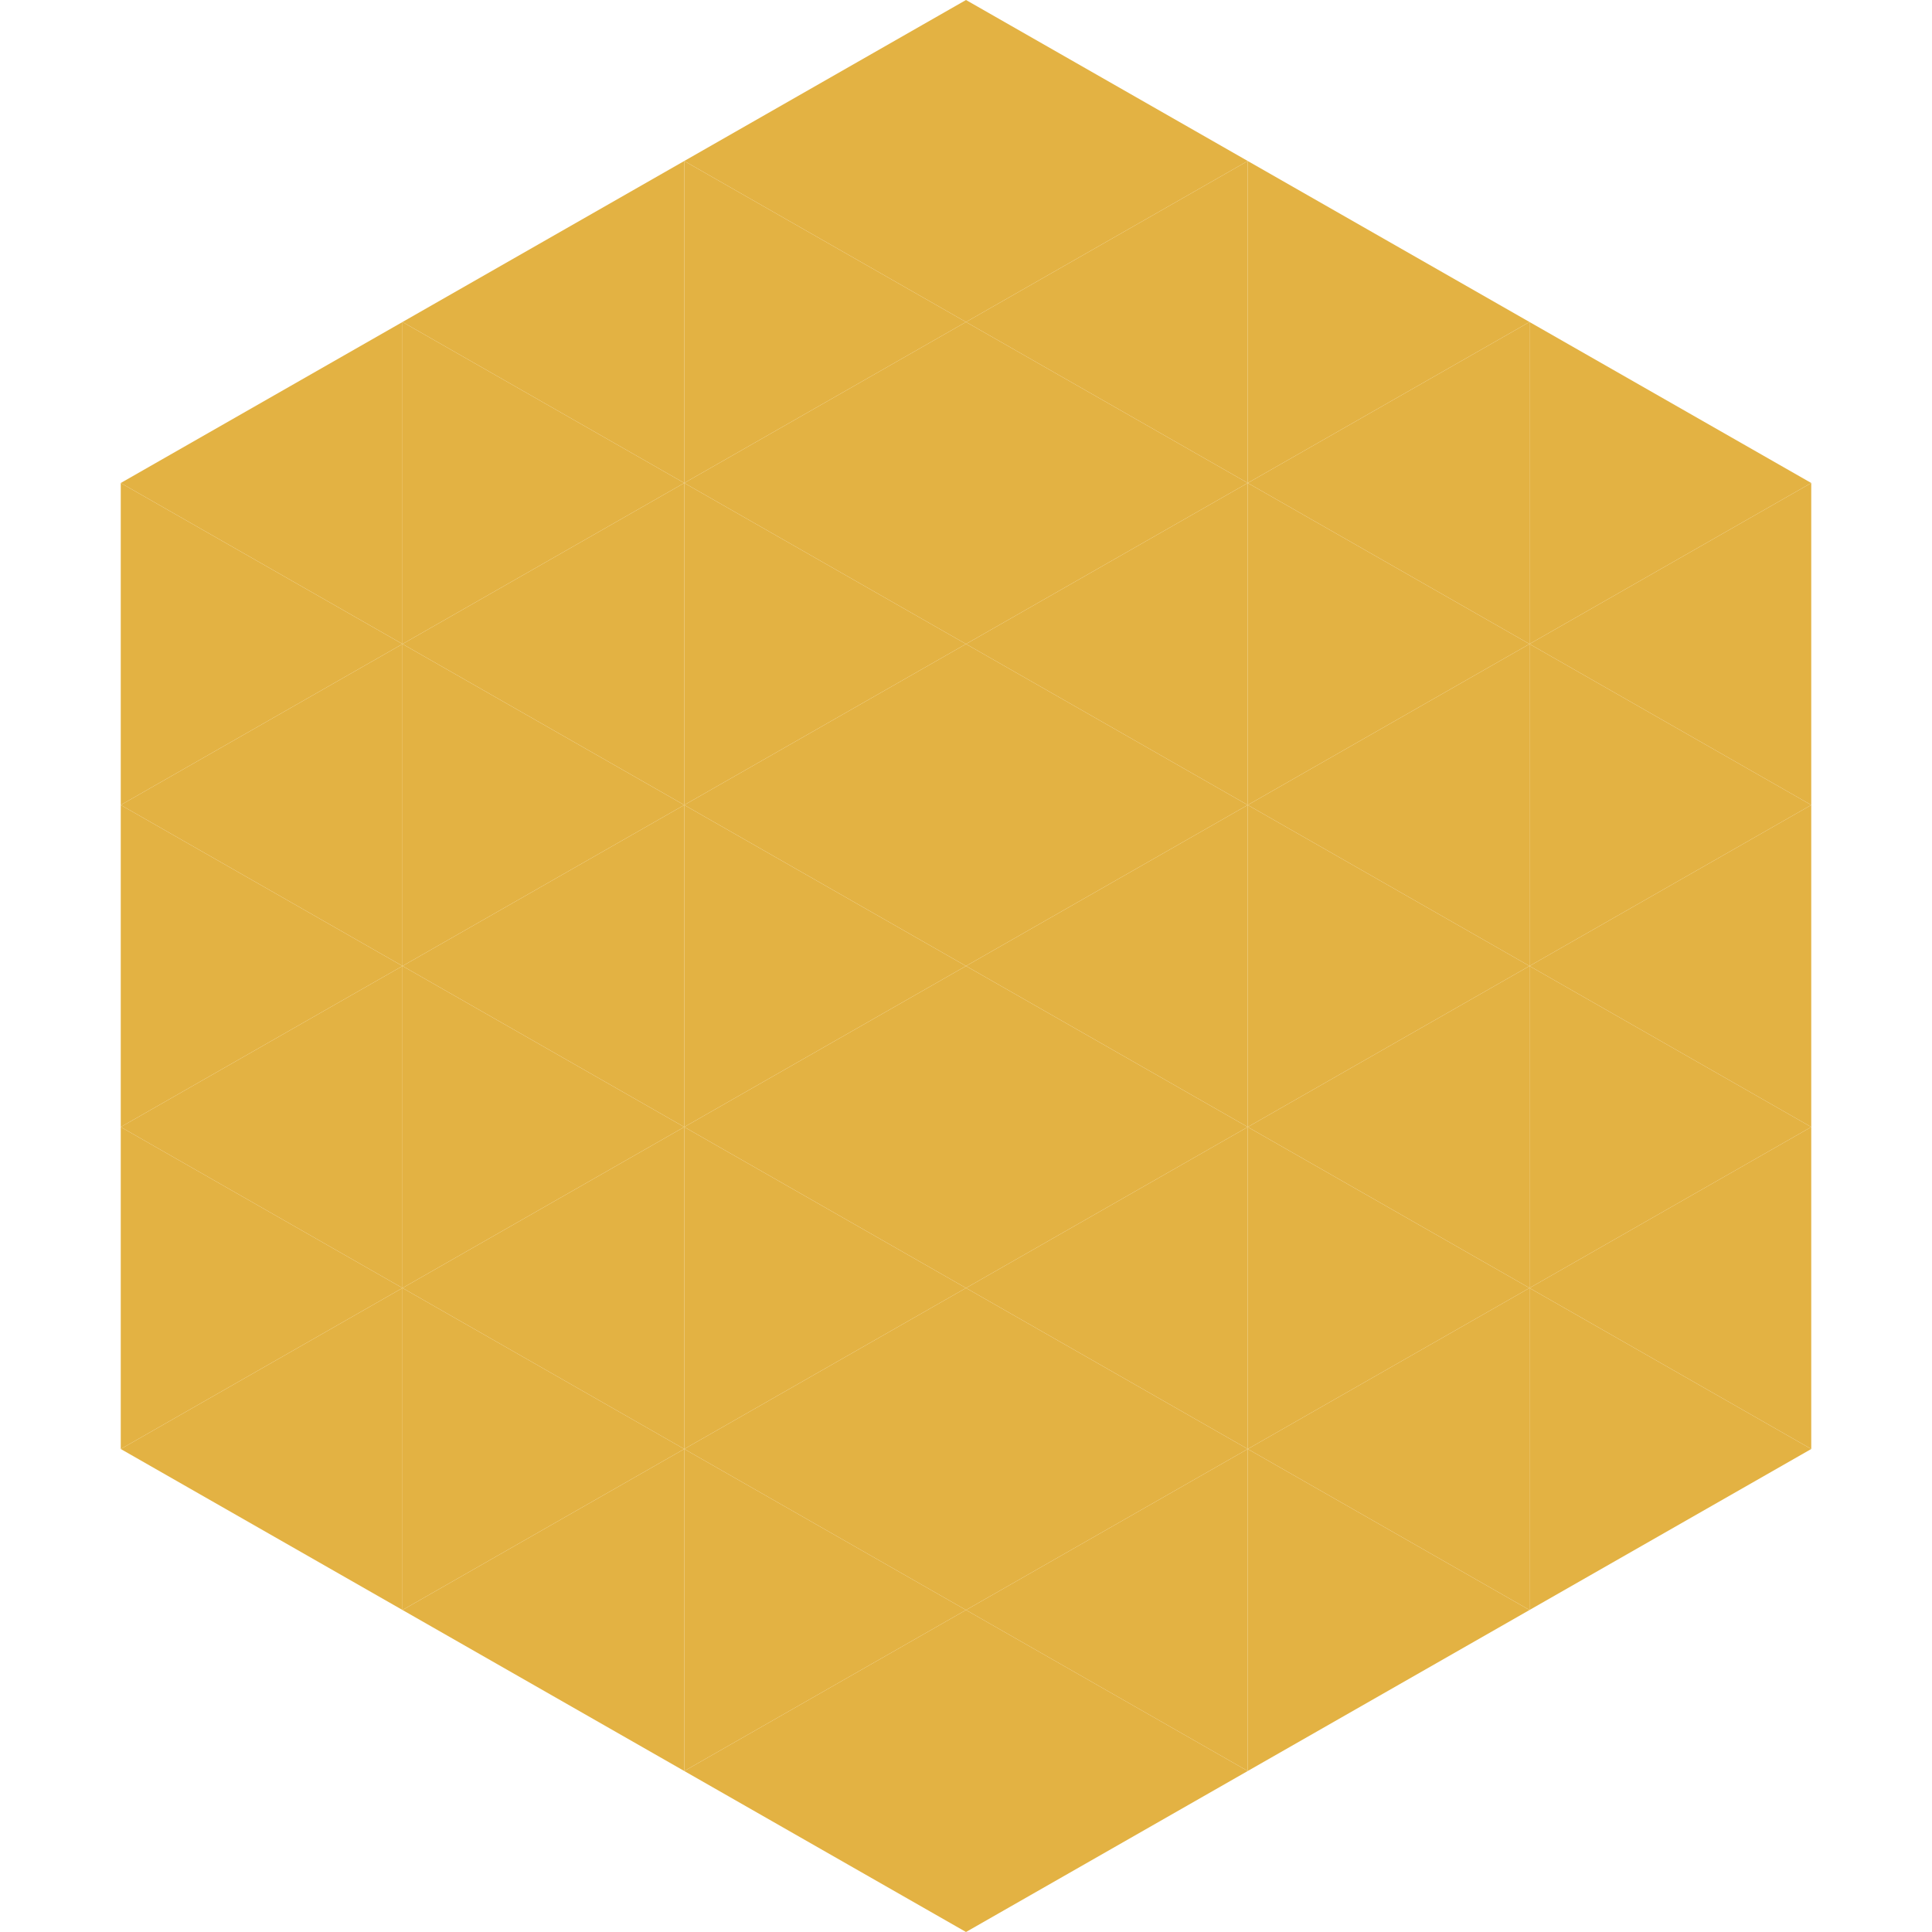 <?xml version="1.0"?>
<!-- Generated by SVGo -->
<svg width="240" height="240"
     xmlns="http://www.w3.org/2000/svg"
     xmlns:xlink="http://www.w3.org/1999/xlink">
<polygon points="50,40 15,60 50,80" style="fill:rgb(227,178,67)" />
<polygon points="190,40 225,60 190,80" style="fill:rgb(227,178,67)" />
<polygon points="15,60 50,80 15,100" style="fill:rgb(227,178,67)" />
<polygon points="225,60 190,80 225,100" style="fill:rgb(227,178,67)" />
<polygon points="50,80 15,100 50,120" style="fill:rgb(227,178,67)" />
<polygon points="190,80 225,100 190,120" style="fill:rgb(227,178,67)" />
<polygon points="15,100 50,120 15,140" style="fill:rgb(227,178,67)" />
<polygon points="225,100 190,120 225,140" style="fill:rgb(227,178,67)" />
<polygon points="50,120 15,140 50,160" style="fill:rgb(227,178,67)" />
<polygon points="190,120 225,140 190,160" style="fill:rgb(227,178,67)" />
<polygon points="15,140 50,160 15,180" style="fill:rgb(227,178,67)" />
<polygon points="225,140 190,160 225,180" style="fill:rgb(227,178,67)" />
<polygon points="50,160 15,180 50,200" style="fill:rgb(227,178,67)" />
<polygon points="190,160 225,180 190,200" style="fill:rgb(227,178,67)" />
<polygon points="15,180 50,200 15,220" style="fill:rgb(255,255,255); fill-opacity:0" />
<polygon points="225,180 190,200 225,220" style="fill:rgb(255,255,255); fill-opacity:0" />
<polygon points="50,0 85,20 50,40" style="fill:rgb(255,255,255); fill-opacity:0" />
<polygon points="190,0 155,20 190,40" style="fill:rgb(255,255,255); fill-opacity:0" />
<polygon points="85,20 50,40 85,60" style="fill:rgb(227,178,67)" />
<polygon points="155,20 190,40 155,60" style="fill:rgb(227,178,67)" />
<polygon points="50,40 85,60 50,80" style="fill:rgb(227,178,67)" />
<polygon points="190,40 155,60 190,80" style="fill:rgb(227,178,67)" />
<polygon points="85,60 50,80 85,100" style="fill:rgb(227,178,67)" />
<polygon points="155,60 190,80 155,100" style="fill:rgb(227,178,67)" />
<polygon points="50,80 85,100 50,120" style="fill:rgb(227,178,67)" />
<polygon points="190,80 155,100 190,120" style="fill:rgb(227,178,67)" />
<polygon points="85,100 50,120 85,140" style="fill:rgb(227,178,67)" />
<polygon points="155,100 190,120 155,140" style="fill:rgb(227,178,67)" />
<polygon points="50,120 85,140 50,160" style="fill:rgb(227,178,67)" />
<polygon points="190,120 155,140 190,160" style="fill:rgb(227,178,67)" />
<polygon points="85,140 50,160 85,180" style="fill:rgb(227,178,67)" />
<polygon points="155,140 190,160 155,180" style="fill:rgb(227,178,67)" />
<polygon points="50,160 85,180 50,200" style="fill:rgb(227,178,67)" />
<polygon points="190,160 155,180 190,200" style="fill:rgb(227,178,67)" />
<polygon points="85,180 50,200 85,220" style="fill:rgb(227,178,67)" />
<polygon points="155,180 190,200 155,220" style="fill:rgb(227,178,67)" />
<polygon points="120,0 85,20 120,40" style="fill:rgb(227,178,67)" />
<polygon points="120,0 155,20 120,40" style="fill:rgb(227,178,67)" />
<polygon points="85,20 120,40 85,60" style="fill:rgb(227,178,67)" />
<polygon points="155,20 120,40 155,60" style="fill:rgb(227,178,67)" />
<polygon points="120,40 85,60 120,80" style="fill:rgb(227,178,67)" />
<polygon points="120,40 155,60 120,80" style="fill:rgb(227,178,67)" />
<polygon points="85,60 120,80 85,100" style="fill:rgb(227,178,67)" />
<polygon points="155,60 120,80 155,100" style="fill:rgb(227,178,67)" />
<polygon points="120,80 85,100 120,120" style="fill:rgb(227,178,67)" />
<polygon points="120,80 155,100 120,120" style="fill:rgb(227,178,67)" />
<polygon points="85,100 120,120 85,140" style="fill:rgb(227,178,67)" />
<polygon points="155,100 120,120 155,140" style="fill:rgb(227,178,67)" />
<polygon points="120,120 85,140 120,160" style="fill:rgb(227,178,67)" />
<polygon points="120,120 155,140 120,160" style="fill:rgb(227,178,67)" />
<polygon points="85,140 120,160 85,180" style="fill:rgb(227,178,67)" />
<polygon points="155,140 120,160 155,180" style="fill:rgb(227,178,67)" />
<polygon points="120,160 85,180 120,200" style="fill:rgb(227,178,67)" />
<polygon points="120,160 155,180 120,200" style="fill:rgb(227,178,67)" />
<polygon points="85,180 120,200 85,220" style="fill:rgb(227,178,67)" />
<polygon points="155,180 120,200 155,220" style="fill:rgb(227,178,67)" />
<polygon points="120,200 85,220 120,240" style="fill:rgb(227,178,67)" />
<polygon points="120,200 155,220 120,240" style="fill:rgb(227,178,67)" />
<polygon points="85,220 120,240 85,260" style="fill:rgb(255,255,255); fill-opacity:0" />
<polygon points="155,220 120,240 155,260" style="fill:rgb(255,255,255); fill-opacity:0" />
</svg>
